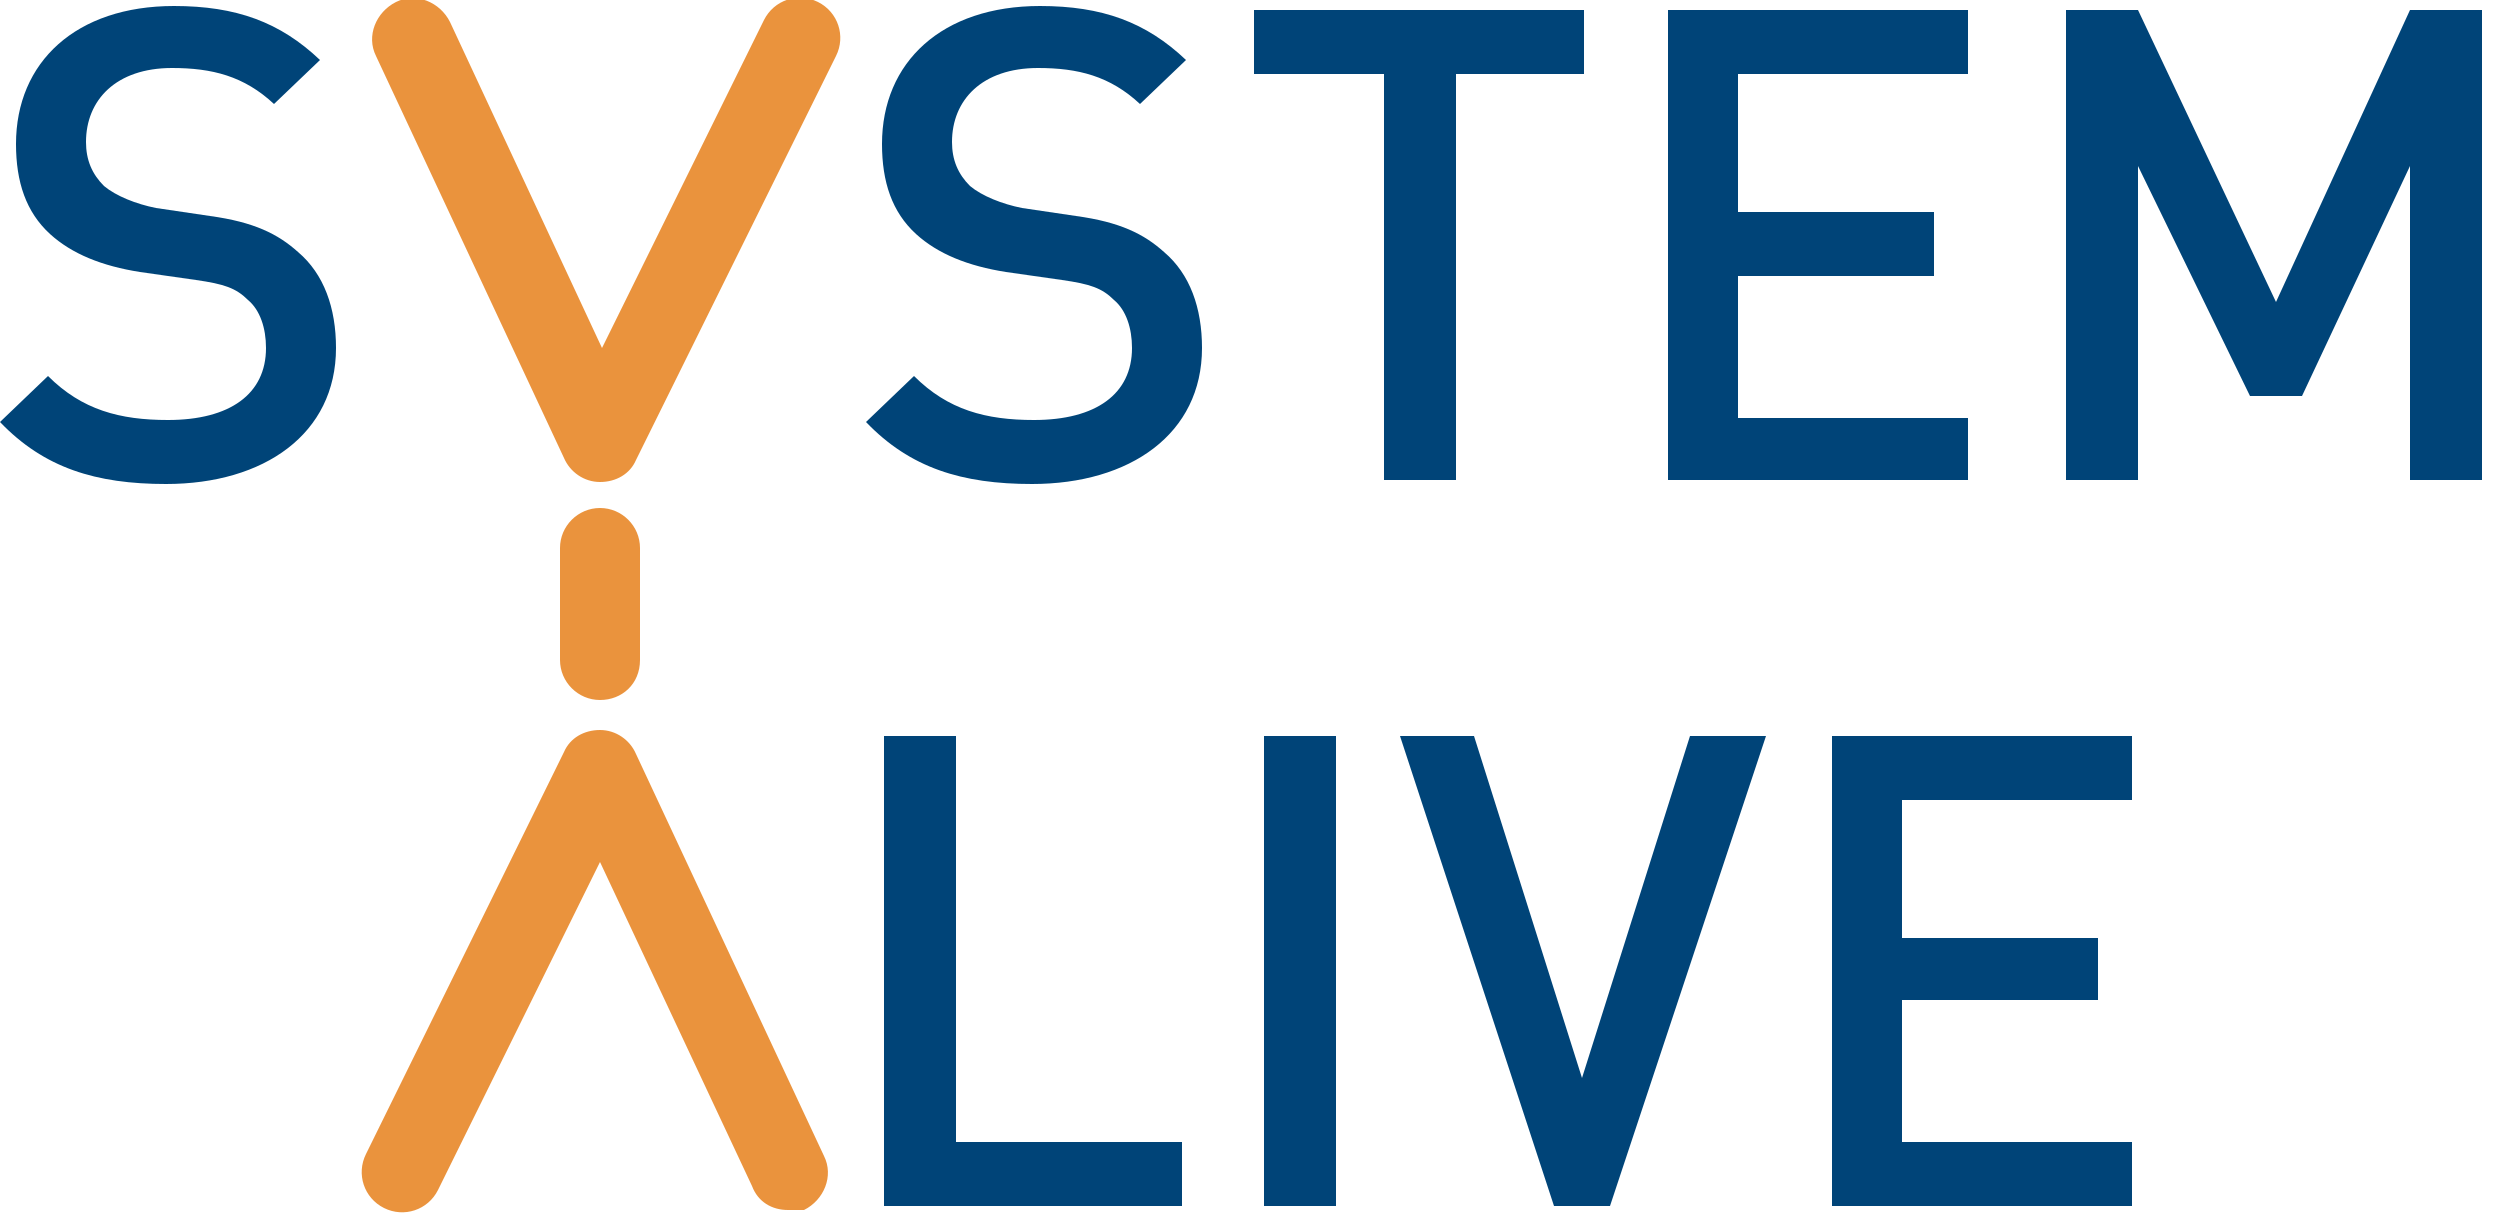 <?xml version="1.0" encoding="utf-8"?>
<!-- Generator: Adobe Illustrator 21.0.0, SVG Export Plug-In . SVG Version: 6.00 Build 0)  -->
<svg version="1.1" id="Layer_1" xmlns="http://www.w3.org/2000/svg" xmlns:xlink="http://www.w3.org/1999/xlink" x="0px" y="0px"
	 viewBox="0 0 125 61" enable-background="new 0 0 125 61" xml:space="preserve">
<g>
	<path fill="#004478" d="M8.3,24.2c-3.5,0-6.1-0.8-8.3-3.1l2.4-2.3C4.1,20.5,6,21,8.4,21c3.1,0,4.9-1.3,4.9-3.6c0-1-0.3-1.9-0.9-2.4
		c-0.6-0.6-1.2-0.8-2.6-1L7,13.6c-1.9-0.3-3.4-0.9-4.5-1.9c-1.2-1.1-1.7-2.6-1.7-4.5c0-4.1,3-6.9,7.9-6.9c3.1,0,5.3,0.8,7.3,2.7
		l-2.3,2.2c-1.5-1.4-3.1-1.8-5.1-1.8C5.8,3.4,4.3,5,4.3,7.1c0,0.9,0.3,1.6,0.9,2.2c0.6,0.5,1.6,0.9,2.6,1.1l2.7,0.4
		c2.2,0.3,3.4,0.9,4.4,1.8c1.3,1.1,1.9,2.8,1.9,4.8C16.8,21.7,13.2,24.2,8.3,24.2z"/>
	<path fill="#004478" d="M51.6,24.2c-3.5,0-6.1-0.8-8.3-3.1l2.4-2.3c1.7,1.7,3.6,2.2,6,2.2c3.1,0,4.9-1.3,4.9-3.6
		c0-1-0.3-1.9-0.9-2.4c-0.6-0.6-1.2-0.8-2.6-1l-2.8-0.4c-1.9-0.3-3.4-0.9-4.5-1.9c-1.2-1.1-1.7-2.6-1.7-4.5c0-4.1,3-6.9,7.9-6.9
		c3.1,0,5.3,0.8,7.3,2.7L57,5.2c-1.5-1.4-3.1-1.8-5.1-1.8c-2.8,0-4.3,1.6-4.3,3.7c0,0.9,0.3,1.6,0.9,2.2c0.6,0.5,1.6,0.9,2.6,1.1
		l2.7,0.4c2.2,0.3,3.4,0.9,4.4,1.8c1.3,1.1,1.9,2.8,1.9,4.8C60.1,21.7,56.5,24.2,51.6,24.2z"/>
	<path fill="#004478" d="M72.8,3.7V24h-3.6V3.7h-6.5V0.5h16.5v3.2H72.8z"/>
	<path fill="#004478" d="M83.4,24V0.5h15v3.2H86.9v6.9h9.8v3.2h-9.8v7.1h11.5V24H83.4z"/>
	<path fill="#004478" d="M120.5,24V8.3l-5.4,11.5h-2.6l-5.6-11.5V24h-3.6V0.5h3.6l6.9,14.6l6.7-14.6h3.6V24H120.5z"/>
</g>
<g>
	<path fill="#004478" d="M44.2,60.3V36.8h3.6v20.3h11.3v3.2H44.2z"/>
	<path fill="#004478" d="M63.2,60.3V36.8h3.6v23.5H63.2z"/>
	<path fill="#004478" d="M80.5,60.3h-2.8L70,36.8h3.7l5.4,17.1l5.4-17.1h3.8L80.5,60.3z"/>
	<path fill="#004478" d="M91.6,60.3V36.8h15V40H95.1v6.9h9.8V50h-9.8v7.1h11.5v3.2H91.6z"/>
</g>
<g>
	<g>
		<path fill="#EA933D" d="M30,24.1C30,24.1,30,24.1,30,24.1c-0.8,0-1.5-0.5-1.8-1.2L18.8,2.8c-0.5-1,0-2.2,1-2.7c1-0.5,2.2,0,2.7,1
			l7.6,16.3l8.1-16.4c0.5-1,1.7-1.4,2.7-0.9c1,0.5,1.4,1.7,0.9,2.7L31.8,23C31.5,23.7,30.8,24.1,30,24.1z"/>
	</g>
	<g>
		<path fill="#EA933D" d="M39.4,60.5c-0.8,0-1.5-0.4-1.8-1.2L30,43.1l-8.1,16.4c-0.5,1-1.7,1.4-2.7,0.9c-1-0.5-1.4-1.7-0.9-2.7
			l9.9-20.1c0.3-0.7,1-1.1,1.8-1.1c0,0,0,0,0,0c0.8,0,1.5,0.5,1.8,1.2l9.4,20.1c0.5,1,0,2.2-1,2.7C40,60.5,39.7,60.5,39.4,60.5z"/>
	</g>
	<g>
		<path fill="#EA933D" d="M30,35c-1.1,0-2-0.9-2-2v-5.6c0-1.1,0.9-2,2-2s2,0.9,2,2V33C32,34.2,31.1,35,30,35z"/>
	</g>
</g>
</svg>
